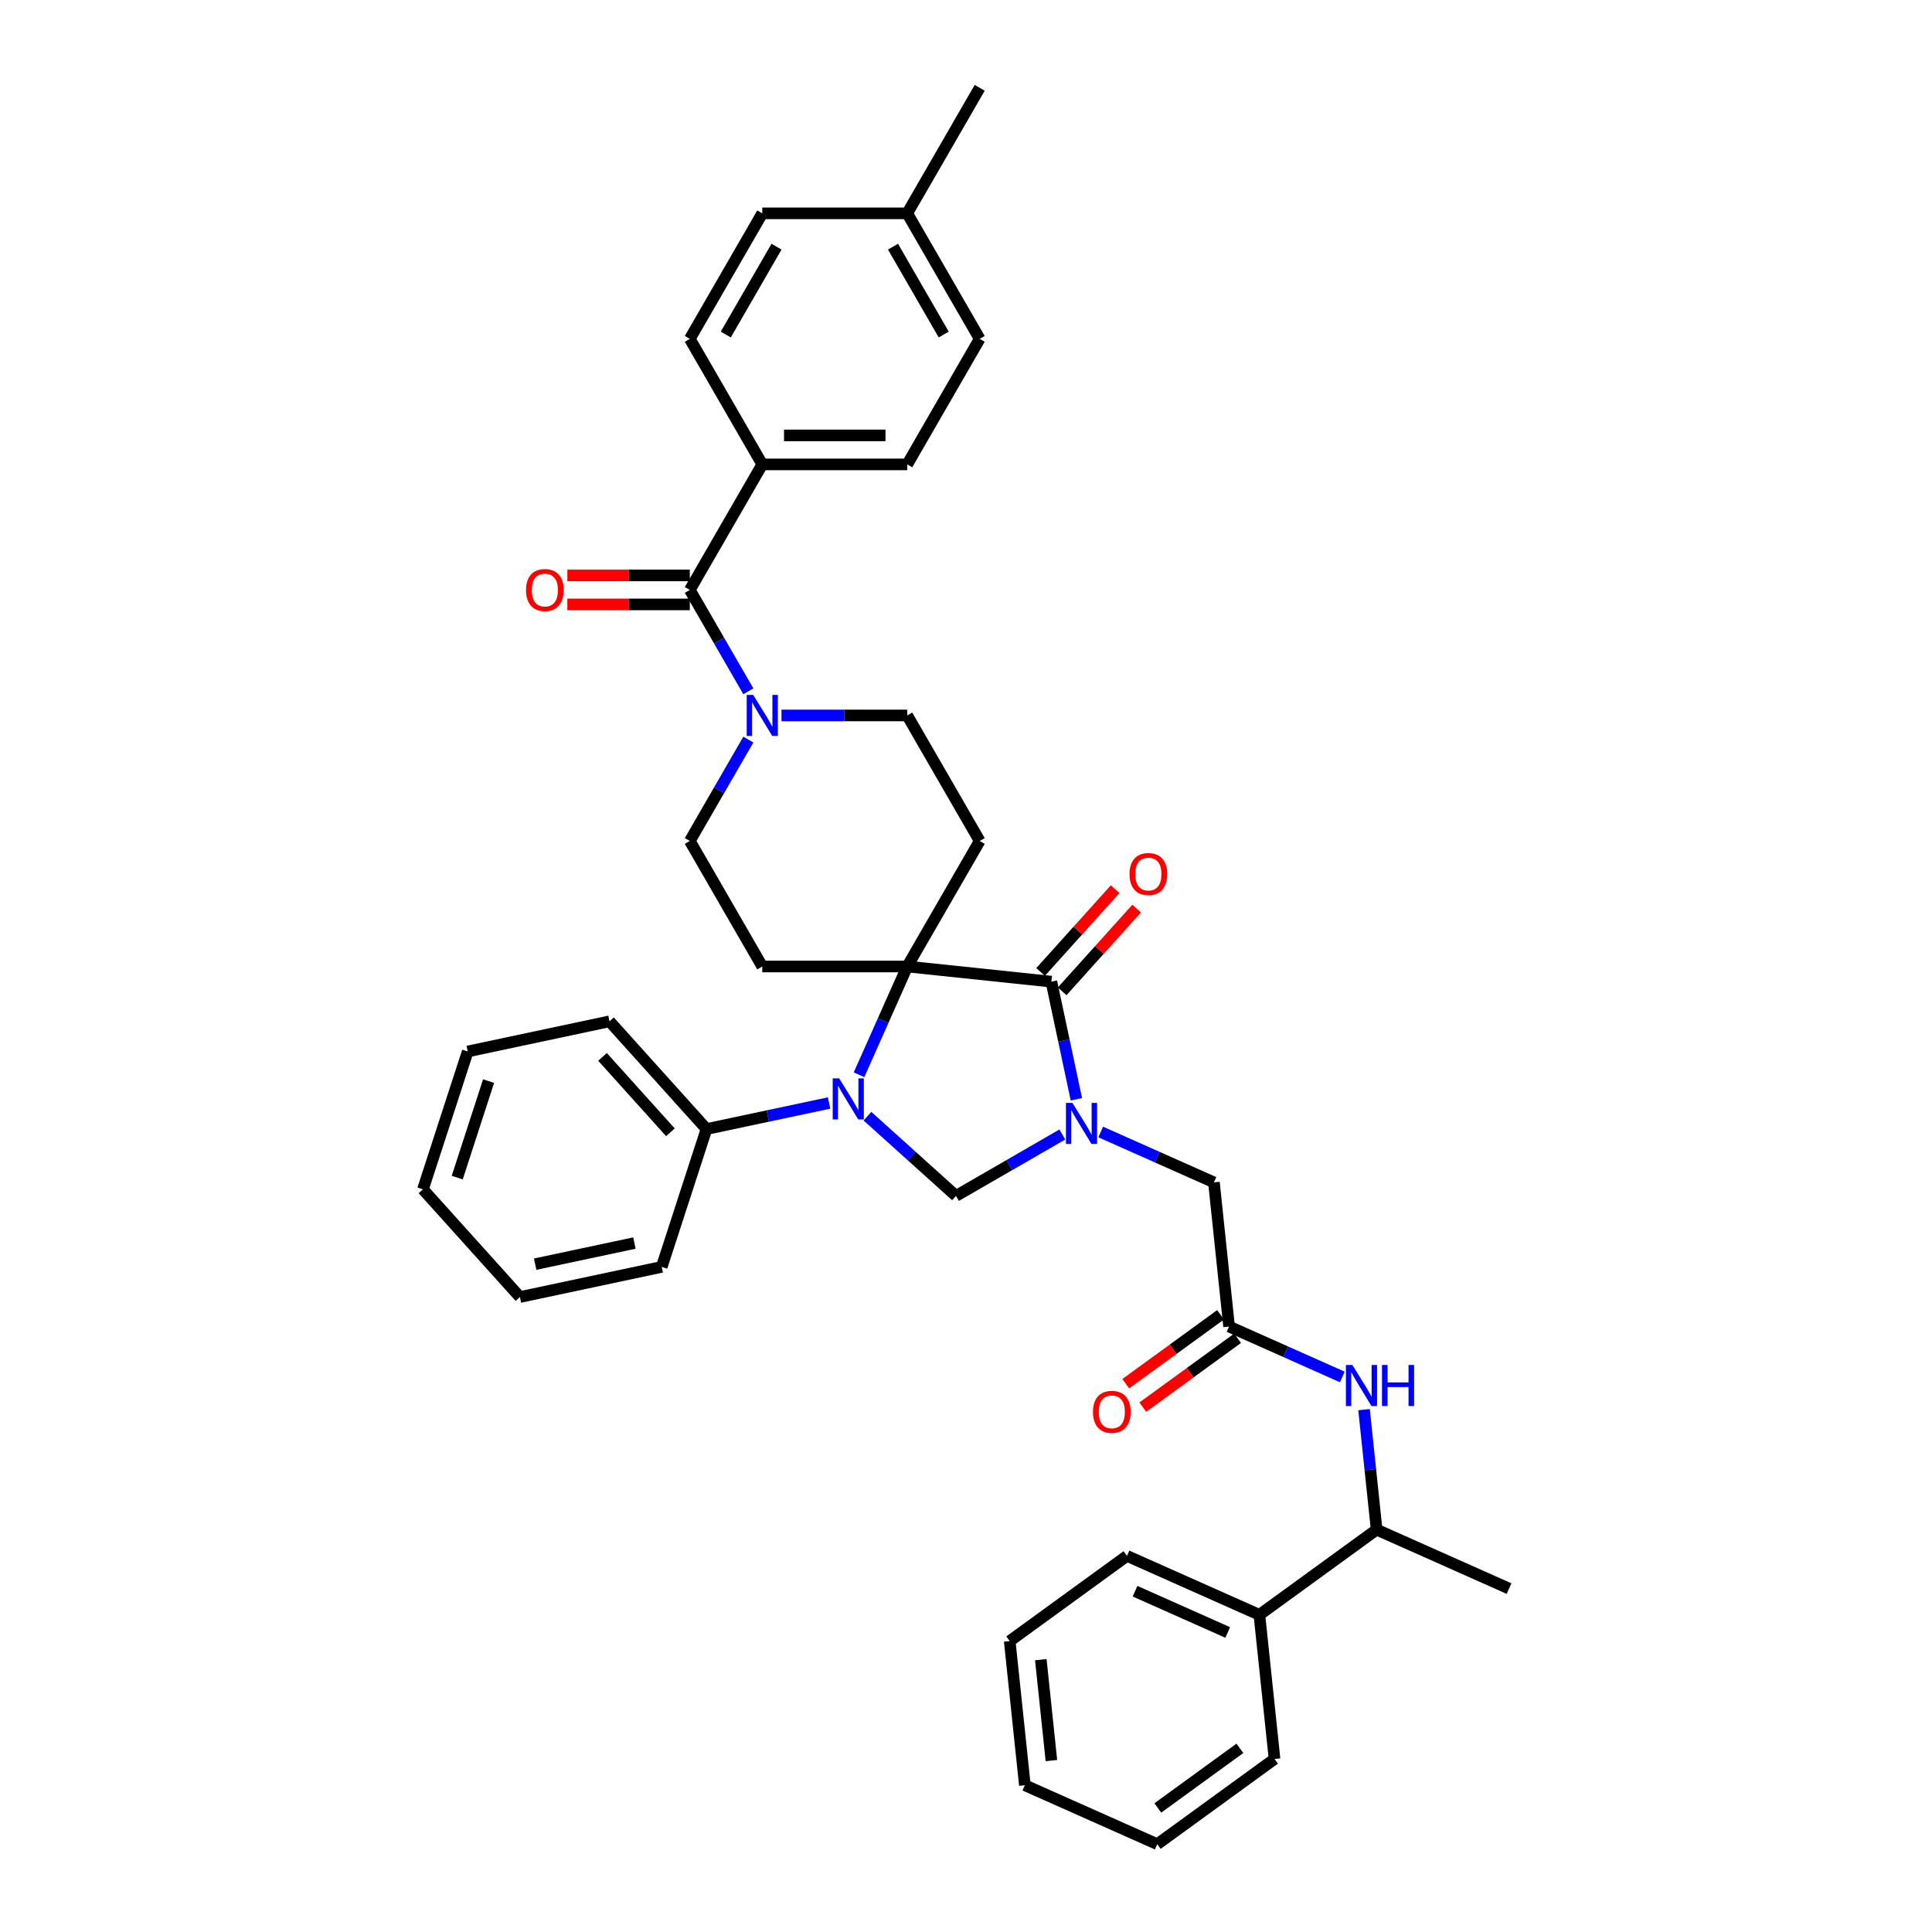 <?xml version='1.0' encoding='iso-8859-1'?>
<svg version='1.1' baseProfile='full'
              xmlns='http://www.w3.org/2000/svg'
                      xmlns:rdkit='http://www.rdkit.org/xml'
                      xmlns:xlink='http://www.w3.org/1999/xlink'
                  xml:space='preserve'
width='1000px' height='1000px' viewBox='0 0 1000 1000'>
<!-- END OF HEADER -->
<rect style='opacity:1.0;fill:#FFFFFF;stroke:none' width='1000' height='1000' x='0' y='0'> </rect>
<path class='bond-2' d='M 557.134,568.986 L 550.663,538.543' style='fill:none;fill-rule:evenodd;stroke:#0000FF;stroke-width:6px;stroke-linecap:butt;stroke-linejoin:miter;stroke-opacity:1' />
<path class='bond-2' d='M 550.663,538.543 L 544.192,508.101' style='fill:none;fill-rule:evenodd;stroke:#000000;stroke-width:6px;stroke-linecap:butt;stroke-linejoin:miter;stroke-opacity:1' />
<path class='bond-3' d='M 549.857,587.219 L 522.338,603.108' style='fill:none;fill-rule:evenodd;stroke:#0000FF;stroke-width:6px;stroke-linecap:butt;stroke-linejoin:miter;stroke-opacity:1' />
<path class='bond-3' d='M 522.338,603.108 L 494.818,618.996' style='fill:none;fill-rule:evenodd;stroke:#000000;stroke-width:6px;stroke-linecap:butt;stroke-linejoin:miter;stroke-opacity:1' />
<path class='bond-9' d='M 569.724,585.907 L 599.026,598.953' style='fill:none;fill-rule:evenodd;stroke:#0000FF;stroke-width:6px;stroke-linecap:butt;stroke-linejoin:miter;stroke-opacity:1' />
<path class='bond-9' d='M 599.026,598.953 L 628.328,611.999' style='fill:none;fill-rule:evenodd;stroke:#000000;stroke-width:6px;stroke-linecap:butt;stroke-linejoin:miter;stroke-opacity:1' />
<path class='bond-0' d='M 469.58,500.259 L 544.192,508.101' style='fill:none;fill-rule:evenodd;stroke:#000000;stroke-width:6px;stroke-linecap:butt;stroke-linejoin:miter;stroke-opacity:1' />
<path class='bond-6' d='M 469.58,500.259 L 507.092,435.287' style='fill:none;fill-rule:evenodd;stroke:#000000;stroke-width:6px;stroke-linecap:butt;stroke-linejoin:miter;stroke-opacity:1' />
<path class='bond-7' d='M 469.58,500.259 L 394.557,500.259' style='fill:none;fill-rule:evenodd;stroke:#000000;stroke-width:6px;stroke-linecap:butt;stroke-linejoin:miter;stroke-opacity:1' />
<path class='bond-37' d='M 469.58,500.259 L 457.105,528.278' style='fill:none;fill-rule:evenodd;stroke:#000000;stroke-width:6px;stroke-linecap:butt;stroke-linejoin:miter;stroke-opacity:1' />
<path class='bond-37' d='M 457.105,528.278 L 444.63,556.297' style='fill:none;fill-rule:evenodd;stroke:#0000FF;stroke-width:6px;stroke-linecap:butt;stroke-linejoin:miter;stroke-opacity:1' />
<path class='bond-1' d='M 448.998,577.739 L 471.908,598.368' style='fill:none;fill-rule:evenodd;stroke:#0000FF;stroke-width:6px;stroke-linecap:butt;stroke-linejoin:miter;stroke-opacity:1' />
<path class='bond-1' d='M 471.908,598.368 L 494.818,618.996' style='fill:none;fill-rule:evenodd;stroke:#000000;stroke-width:6px;stroke-linecap:butt;stroke-linejoin:miter;stroke-opacity:1' />
<path class='bond-12' d='M 429.132,570.907 L 397.407,577.65' style='fill:none;fill-rule:evenodd;stroke:#0000FF;stroke-width:6px;stroke-linecap:butt;stroke-linejoin:miter;stroke-opacity:1' />
<path class='bond-12' d='M 397.407,577.65 L 365.682,584.394' style='fill:none;fill-rule:evenodd;stroke:#000000;stroke-width:6px;stroke-linecap:butt;stroke-linejoin:miter;stroke-opacity:1' />
<path class='bond-15' d='M 549.768,513.121 L 569.053,491.702' style='fill:none;fill-rule:evenodd;stroke:#000000;stroke-width:6px;stroke-linecap:butt;stroke-linejoin:miter;stroke-opacity:1' />
<path class='bond-15' d='M 569.053,491.702 L 588.339,470.282' style='fill:none;fill-rule:evenodd;stroke:#FF0000;stroke-width:6px;stroke-linecap:butt;stroke-linejoin:miter;stroke-opacity:1' />
<path class='bond-15' d='M 538.617,503.081 L 557.903,481.661' style='fill:none;fill-rule:evenodd;stroke:#000000;stroke-width:6px;stroke-linecap:butt;stroke-linejoin:miter;stroke-opacity:1' />
<path class='bond-15' d='M 557.903,481.661 L 577.189,460.242' style='fill:none;fill-rule:evenodd;stroke:#FF0000;stroke-width:6px;stroke-linecap:butt;stroke-linejoin:miter;stroke-opacity:1' />
<path class='bond-4' d='M 357.045,305.343 L 372.193,331.579' style='fill:none;fill-rule:evenodd;stroke:#000000;stroke-width:6px;stroke-linecap:butt;stroke-linejoin:miter;stroke-opacity:1' />
<path class='bond-4' d='M 372.193,331.579 L 387.341,357.816' style='fill:none;fill-rule:evenodd;stroke:#0000FF;stroke-width:6px;stroke-linecap:butt;stroke-linejoin:miter;stroke-opacity:1' />
<path class='bond-11' d='M 357.045,305.343 L 394.557,240.371' style='fill:none;fill-rule:evenodd;stroke:#000000;stroke-width:6px;stroke-linecap:butt;stroke-linejoin:miter;stroke-opacity:1' />
<path class='bond-17' d='M 357.045,297.84 L 325.348,297.84' style='fill:none;fill-rule:evenodd;stroke:#000000;stroke-width:6px;stroke-linecap:butt;stroke-linejoin:miter;stroke-opacity:1' />
<path class='bond-17' d='M 325.348,297.84 L 293.651,297.84' style='fill:none;fill-rule:evenodd;stroke:#FF0000;stroke-width:6px;stroke-linecap:butt;stroke-linejoin:miter;stroke-opacity:1' />
<path class='bond-17' d='M 357.045,312.845 L 325.348,312.845' style='fill:none;fill-rule:evenodd;stroke:#000000;stroke-width:6px;stroke-linecap:butt;stroke-linejoin:miter;stroke-opacity:1' />
<path class='bond-17' d='M 325.348,312.845 L 293.651,312.845' style='fill:none;fill-rule:evenodd;stroke:#FF0000;stroke-width:6px;stroke-linecap:butt;stroke-linejoin:miter;stroke-opacity:1' />
<path class='bond-5' d='M 387.341,382.813 L 372.193,409.05' style='fill:none;fill-rule:evenodd;stroke:#0000FF;stroke-width:6px;stroke-linecap:butt;stroke-linejoin:miter;stroke-opacity:1' />
<path class='bond-5' d='M 372.193,409.05 L 357.045,435.287' style='fill:none;fill-rule:evenodd;stroke:#000000;stroke-width:6px;stroke-linecap:butt;stroke-linejoin:miter;stroke-opacity:1' />
<path class='bond-38' d='M 404.49,370.315 L 437.035,370.315' style='fill:none;fill-rule:evenodd;stroke:#0000FF;stroke-width:6px;stroke-linecap:butt;stroke-linejoin:miter;stroke-opacity:1' />
<path class='bond-38' d='M 437.035,370.315 L 469.58,370.315' style='fill:none;fill-rule:evenodd;stroke:#000000;stroke-width:6px;stroke-linecap:butt;stroke-linejoin:miter;stroke-opacity:1' />
<path class='bond-13' d='M 507.092,435.287 L 469.58,370.315' style='fill:none;fill-rule:evenodd;stroke:#000000;stroke-width:6px;stroke-linecap:butt;stroke-linejoin:miter;stroke-opacity:1' />
<path class='bond-14' d='M 394.557,500.259 L 357.045,435.287' style='fill:none;fill-rule:evenodd;stroke:#000000;stroke-width:6px;stroke-linecap:butt;stroke-linejoin:miter;stroke-opacity:1' />
<path class='bond-8' d='M 636.17,686.611 L 628.328,611.999' style='fill:none;fill-rule:evenodd;stroke:#000000;stroke-width:6px;stroke-linecap:butt;stroke-linejoin:miter;stroke-opacity:1' />
<path class='bond-10' d='M 636.17,686.611 L 665.472,699.657' style='fill:none;fill-rule:evenodd;stroke:#000000;stroke-width:6px;stroke-linecap:butt;stroke-linejoin:miter;stroke-opacity:1' />
<path class='bond-10' d='M 665.472,699.657 L 694.774,712.703' style='fill:none;fill-rule:evenodd;stroke:#0000FF;stroke-width:6px;stroke-linecap:butt;stroke-linejoin:miter;stroke-opacity:1' />
<path class='bond-18' d='M 631.76,680.542 L 607.227,698.366' style='fill:none;fill-rule:evenodd;stroke:#000000;stroke-width:6px;stroke-linecap:butt;stroke-linejoin:miter;stroke-opacity:1' />
<path class='bond-18' d='M 607.227,698.366 L 582.693,716.191' style='fill:none;fill-rule:evenodd;stroke:#FF0000;stroke-width:6px;stroke-linecap:butt;stroke-linejoin:miter;stroke-opacity:1' />
<path class='bond-18' d='M 640.579,692.681 L 616.046,710.505' style='fill:none;fill-rule:evenodd;stroke:#000000;stroke-width:6px;stroke-linecap:butt;stroke-linejoin:miter;stroke-opacity:1' />
<path class='bond-18' d='M 616.046,710.505 L 591.513,728.33' style='fill:none;fill-rule:evenodd;stroke:#FF0000;stroke-width:6px;stroke-linecap:butt;stroke-linejoin:miter;stroke-opacity:1' />
<path class='bond-16' d='M 706.02,729.625 L 709.285,760.681' style='fill:none;fill-rule:evenodd;stroke:#0000FF;stroke-width:6px;stroke-linecap:butt;stroke-linejoin:miter;stroke-opacity:1' />
<path class='bond-16' d='M 709.285,760.681 L 712.549,791.738' style='fill:none;fill-rule:evenodd;stroke:#000000;stroke-width:6px;stroke-linecap:butt;stroke-linejoin:miter;stroke-opacity:1' />
<path class='bond-20' d='M 394.557,240.371 L 469.58,240.371' style='fill:none;fill-rule:evenodd;stroke:#000000;stroke-width:6px;stroke-linecap:butt;stroke-linejoin:miter;stroke-opacity:1' />
<path class='bond-20' d='M 405.81,225.366 L 458.327,225.366' style='fill:none;fill-rule:evenodd;stroke:#000000;stroke-width:6px;stroke-linecap:butt;stroke-linejoin:miter;stroke-opacity:1' />
<path class='bond-21' d='M 394.557,240.371 L 357.045,175.399' style='fill:none;fill-rule:evenodd;stroke:#000000;stroke-width:6px;stroke-linecap:butt;stroke-linejoin:miter;stroke-opacity:1' />
<path class='bond-26' d='M 365.682,584.394 L 315.481,528.641' style='fill:none;fill-rule:evenodd;stroke:#000000;stroke-width:6px;stroke-linecap:butt;stroke-linejoin:miter;stroke-opacity:1' />
<path class='bond-26' d='M 347.001,586.071 L 311.861,547.044' style='fill:none;fill-rule:evenodd;stroke:#000000;stroke-width:6px;stroke-linecap:butt;stroke-linejoin:miter;stroke-opacity:1' />
<path class='bond-27' d='M 365.682,584.394 L 342.498,655.745' style='fill:none;fill-rule:evenodd;stroke:#000000;stroke-width:6px;stroke-linecap:butt;stroke-linejoin:miter;stroke-opacity:1' />
<path class='bond-19' d='M 712.549,791.738 L 651.854,835.836' style='fill:none;fill-rule:evenodd;stroke:#000000;stroke-width:6px;stroke-linecap:butt;stroke-linejoin:miter;stroke-opacity:1' />
<path class='bond-25' d='M 712.549,791.738 L 781.086,822.253' style='fill:none;fill-rule:evenodd;stroke:#000000;stroke-width:6px;stroke-linecap:butt;stroke-linejoin:miter;stroke-opacity:1' />
<path class='bond-28' d='M 651.854,835.836 L 583.317,805.321' style='fill:none;fill-rule:evenodd;stroke:#000000;stroke-width:6px;stroke-linecap:butt;stroke-linejoin:miter;stroke-opacity:1' />
<path class='bond-28' d='M 635.47,844.966 L 587.494,823.606' style='fill:none;fill-rule:evenodd;stroke:#000000;stroke-width:6px;stroke-linecap:butt;stroke-linejoin:miter;stroke-opacity:1' />
<path class='bond-29' d='M 651.854,835.836 L 659.696,910.448' style='fill:none;fill-rule:evenodd;stroke:#000000;stroke-width:6px;stroke-linecap:butt;stroke-linejoin:miter;stroke-opacity:1' />
<path class='bond-22' d='M 469.58,240.371 L 507.092,175.399' style='fill:none;fill-rule:evenodd;stroke:#000000;stroke-width:6px;stroke-linecap:butt;stroke-linejoin:miter;stroke-opacity:1' />
<path class='bond-23' d='M 357.045,175.399 L 394.557,110.427' style='fill:none;fill-rule:evenodd;stroke:#000000;stroke-width:6px;stroke-linecap:butt;stroke-linejoin:miter;stroke-opacity:1' />
<path class='bond-23' d='M 375.666,173.155 L 401.925,127.675' style='fill:none;fill-rule:evenodd;stroke:#000000;stroke-width:6px;stroke-linecap:butt;stroke-linejoin:miter;stroke-opacity:1' />
<path class='bond-24' d='M 507.092,175.399 L 469.58,110.427' style='fill:none;fill-rule:evenodd;stroke:#000000;stroke-width:6px;stroke-linecap:butt;stroke-linejoin:miter;stroke-opacity:1' />
<path class='bond-24' d='M 488.471,173.155 L 462.212,127.675' style='fill:none;fill-rule:evenodd;stroke:#000000;stroke-width:6px;stroke-linecap:butt;stroke-linejoin:miter;stroke-opacity:1' />
<path class='bond-41' d='M 394.557,110.427 L 469.58,110.427' style='fill:none;fill-rule:evenodd;stroke:#000000;stroke-width:6px;stroke-linecap:butt;stroke-linejoin:miter;stroke-opacity:1' />
<path class='bond-30' d='M 469.58,110.427 L 507.092,45.455' style='fill:none;fill-rule:evenodd;stroke:#000000;stroke-width:6px;stroke-linecap:butt;stroke-linejoin:miter;stroke-opacity:1' />
<path class='bond-31' d='M 315.481,528.641 L 242.098,544.239' style='fill:none;fill-rule:evenodd;stroke:#000000;stroke-width:6px;stroke-linecap:butt;stroke-linejoin:miter;stroke-opacity:1' />
<path class='bond-32' d='M 342.498,655.745 L 269.114,671.343' style='fill:none;fill-rule:evenodd;stroke:#000000;stroke-width:6px;stroke-linecap:butt;stroke-linejoin:miter;stroke-opacity:1' />
<path class='bond-32' d='M 328.371,643.408 L 277.002,654.327' style='fill:none;fill-rule:evenodd;stroke:#000000;stroke-width:6px;stroke-linecap:butt;stroke-linejoin:miter;stroke-opacity:1' />
<path class='bond-34' d='M 583.317,805.321 L 522.622,849.419' style='fill:none;fill-rule:evenodd;stroke:#000000;stroke-width:6px;stroke-linecap:butt;stroke-linejoin:miter;stroke-opacity:1' />
<path class='bond-33' d='M 659.696,910.448 L 599.001,954.545' style='fill:none;fill-rule:evenodd;stroke:#000000;stroke-width:6px;stroke-linecap:butt;stroke-linejoin:miter;stroke-opacity:1' />
<path class='bond-33' d='M 641.772,904.924 L 599.286,935.792' style='fill:none;fill-rule:evenodd;stroke:#000000;stroke-width:6px;stroke-linecap:butt;stroke-linejoin:miter;stroke-opacity:1' />
<path class='bond-35' d='M 242.098,544.239 L 218.914,615.59' style='fill:none;fill-rule:evenodd;stroke:#000000;stroke-width:6px;stroke-linecap:butt;stroke-linejoin:miter;stroke-opacity:1' />
<path class='bond-35' d='M 252.89,559.578 L 236.662,609.524' style='fill:none;fill-rule:evenodd;stroke:#000000;stroke-width:6px;stroke-linecap:butt;stroke-linejoin:miter;stroke-opacity:1' />
<path class='bond-39' d='M 269.114,671.343 L 218.914,615.59' style='fill:none;fill-rule:evenodd;stroke:#000000;stroke-width:6px;stroke-linecap:butt;stroke-linejoin:miter;stroke-opacity:1' />
<path class='bond-36' d='M 599.001,954.545 L 530.464,924.031' style='fill:none;fill-rule:evenodd;stroke:#000000;stroke-width:6px;stroke-linecap:butt;stroke-linejoin:miter;stroke-opacity:1' />
<path class='bond-40' d='M 522.622,849.419 L 530.464,924.031' style='fill:none;fill-rule:evenodd;stroke:#000000;stroke-width:6px;stroke-linecap:butt;stroke-linejoin:miter;stroke-opacity:1' />
<path class='bond-40' d='M 538.72,859.042 L 544.21,911.271' style='fill:none;fill-rule:evenodd;stroke:#000000;stroke-width:6px;stroke-linecap:butt;stroke-linejoin:miter;stroke-opacity:1' />
<path  class='atom-0' d='M 555.094 570.861
L 562.056 582.115
Q 562.746 583.225, 563.857 585.236
Q 564.967 587.246, 565.027 587.366
L 565.027 570.861
L 567.848 570.861
L 567.848 592.108
L 564.937 592.108
L 557.465 579.804
Q 556.594 578.363, 555.664 576.713
Q 554.764 575.062, 554.494 574.552
L 554.494 592.108
L 551.733 592.108
L 551.733 570.861
L 555.094 570.861
' fill='#0000FF'/>
<path  class='atom-2' d='M 434.369 558.172
L 441.331 569.426
Q 442.021 570.536, 443.132 572.547
Q 444.242 574.557, 444.302 574.677
L 444.302 558.172
L 447.123 558.172
L 447.123 579.419
L 444.212 579.419
L 436.74 567.115
Q 435.869 565.675, 434.939 564.024
Q 434.039 562.374, 433.769 561.864
L 433.769 579.419
L 431.008 579.419
L 431.008 558.172
L 434.369 558.172
' fill='#0000FF'/>
<path  class='atom-6' d='M 389.86 359.691
L 396.823 370.945
Q 397.513 372.055, 398.623 374.066
Q 399.733 376.076, 399.793 376.196
L 399.793 359.691
L 402.614 359.691
L 402.614 380.938
L 399.703 380.938
L 392.231 368.634
Q 391.361 367.194, 390.431 365.543
Q 389.53 363.893, 389.26 363.382
L 389.26 380.938
L 386.499 380.938
L 386.499 359.691
L 389.86 359.691
' fill='#0000FF'/>
<path  class='atom-11' d='M 700.01 706.503
L 706.972 717.756
Q 707.663 718.866, 708.773 720.877
Q 709.883 722.888, 709.943 723.008
L 709.943 706.503
L 712.764 706.503
L 712.764 727.749
L 709.853 727.749
L 702.381 715.445
Q 701.511 714.005, 700.58 712.354
Q 699.68 710.704, 699.41 710.194
L 699.41 727.749
L 696.649 727.749
L 696.649 706.503
L 700.01 706.503
' fill='#0000FF'/>
<path  class='atom-11' d='M 715.315 706.503
L 718.196 706.503
L 718.196 715.535
L 729.059 715.535
L 729.059 706.503
L 731.94 706.503
L 731.94 727.749
L 729.059 727.749
L 729.059 717.936
L 718.196 717.936
L 718.196 727.749
L 715.315 727.749
L 715.315 706.503
' fill='#0000FF'/>
<path  class='atom-16' d='M 584.64 452.408
Q 584.64 447.306, 587.16 444.455
Q 589.681 441.604, 594.393 441.604
Q 599.104 441.604, 601.625 444.455
Q 604.146 447.306, 604.146 452.408
Q 604.146 457.569, 601.595 460.51
Q 599.044 463.421, 594.393 463.421
Q 589.711 463.421, 587.16 460.51
Q 584.64 457.599, 584.64 452.408
M 594.393 461.02
Q 597.634 461.02, 599.374 458.86
Q 601.145 456.669, 601.145 452.408
Q 601.145 448.236, 599.374 446.136
Q 597.634 444.005, 594.393 444.005
Q 591.152 444.005, 589.381 446.106
Q 587.641 448.206, 587.641 452.408
Q 587.641 456.699, 589.381 458.86
Q 591.152 461.02, 594.393 461.02
' fill='#FF0000'/>
<path  class='atom-18' d='M 272.269 305.403
Q 272.269 300.301, 274.79 297.45
Q 277.311 294.599, 282.022 294.599
Q 286.734 294.599, 289.254 297.45
Q 291.775 300.301, 291.775 305.403
Q 291.775 310.564, 289.224 313.505
Q 286.673 316.416, 282.022 316.416
Q 277.341 316.416, 274.79 313.505
Q 272.269 310.594, 272.269 305.403
M 282.022 314.015
Q 285.263 314.015, 287.004 311.855
Q 288.774 309.664, 288.774 305.403
Q 288.774 301.231, 287.004 299.131
Q 285.263 297, 282.022 297
Q 278.781 297, 277.011 299.101
Q 275.27 301.201, 275.27 305.403
Q 275.27 309.694, 277.011 311.855
Q 278.781 314.015, 282.022 314.015
' fill='#FF0000'/>
<path  class='atom-19' d='M 565.722 730.769
Q 565.722 725.667, 568.242 722.816
Q 570.763 719.965, 575.475 719.965
Q 580.186 719.965, 582.707 722.816
Q 585.228 725.667, 585.228 730.769
Q 585.228 735.93, 582.677 738.871
Q 580.126 741.782, 575.475 741.782
Q 570.793 741.782, 568.242 738.871
Q 565.722 735.96, 565.722 730.769
M 575.475 739.381
Q 578.716 739.381, 580.456 737.221
Q 582.227 735.03, 582.227 730.769
Q 582.227 726.598, 580.456 724.497
Q 578.716 722.366, 575.475 722.366
Q 572.234 722.366, 570.463 724.467
Q 568.723 726.568, 568.723 730.769
Q 568.723 735.06, 570.463 737.221
Q 572.234 739.381, 575.475 739.381
' fill='#FF0000'/>
</svg>
